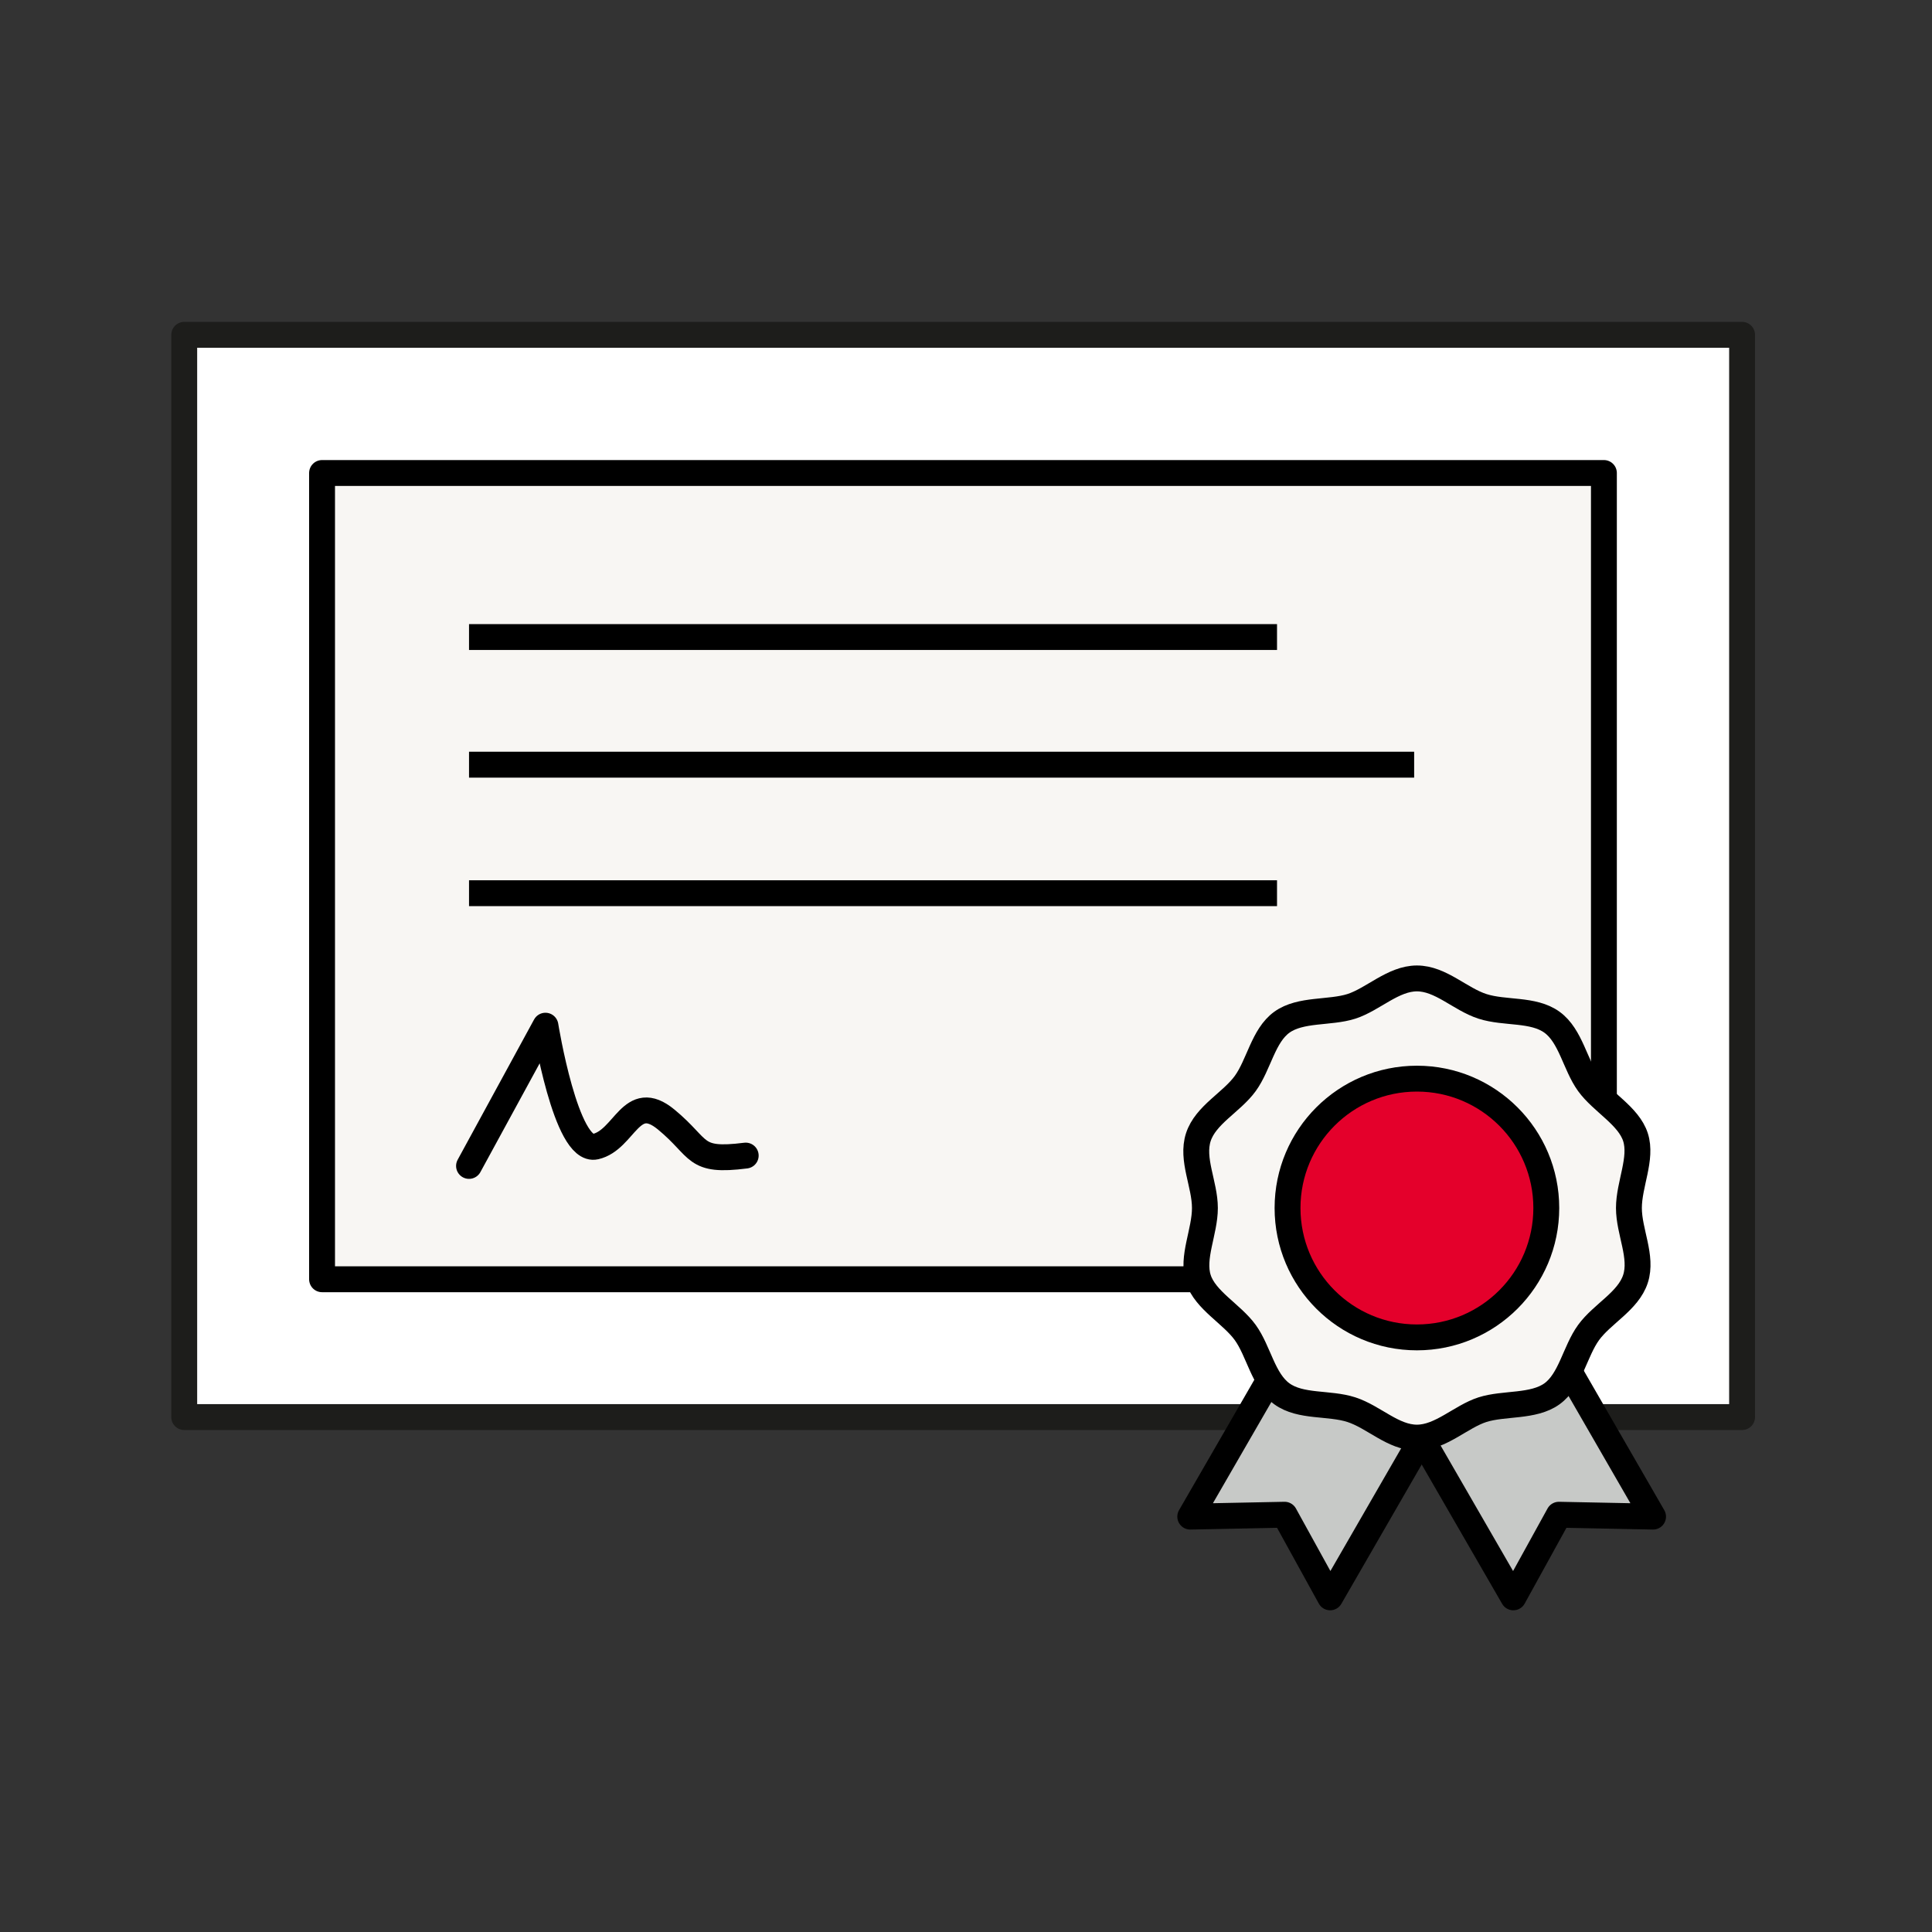 <?xml version="1.0" encoding="UTF-8"?><svg id="Laag_1" xmlns="http://www.w3.org/2000/svg" viewBox="0 0 112 112"><rect x="0" y="0" width="112" height="112" fill="#333333" stroke="none"/><defs><style>.cls-1{fill:#e4002b;}.cls-1,.cls-2,.cls-3,.cls-4,.cls-5,.cls-6{stroke-width:1.5px;}.cls-1,.cls-2,.cls-3,.cls-5,.cls-6{stroke:#000;}.cls-2{fill:#f8f6f3;}.cls-2,.cls-3,.cls-4,.cls-5,.cls-6{stroke-linejoin:round;}.cls-3{fill:#c7c9c7;}.cls-4{fill:#fff;stroke:#1d1d1b;}.cls-5,.cls-6{fill:none;}.cls-6{stroke-linecap:round;}</style></defs><rect class="cls-4" x="10.68" y="19.41" width="90.31" height="62.74"/><rect class="cls-2" x="32.46" y="13.63" width="46.74" height="74.31" transform="translate(106.61 -5.04) rotate(90)"/><polygon class="cls-3" points="95.83 87.92 90.37 87.81 87.73 92.6 78.37 76.39 86.48 71.71 95.83 87.92"/><polygon class="cls-3" points="77.11 92.6 74.47 87.81 69 87.92 78.36 71.71 86.46 76.39 77.11 92.6"/><g><path class="cls-2" d="M94.43,70.03c0-1.38,.78-2.87,.38-4.11s-1.94-2.03-2.72-3.11-1.03-2.76-2.12-3.55-2.73-.5-4.03-.92-2.42-1.62-3.8-1.62-2.55,1.22-3.8,1.62-2.95,.14-4.03,.92-1.33,2.46-2.12,3.55-2.3,1.82-2.72,3.11,.38,2.73,.38,4.11-.78,2.87-.38,4.11,1.94,2.03,2.72,3.11,1.03,2.76,2.12,3.55,2.73,.5,4.03,.92,2.42,1.62,3.8,1.62,2.55-1.22,3.8-1.62,2.95-.14,4.03-.92,1.33-2.46,2.12-3.55,2.3-1.82,2.72-3.11-.38-2.73-.38-4.11Z"/><circle class="cls-1" cx="82.14" cy="70.03" r="7.5"/></g><g><g><line class="cls-5" x1="27.19" y1="36.93" x2="74.03" y2="36.93"/><line class="cls-5" x1="27.19" y1="51.78" x2="74.03" y2="51.78"/><line class="cls-5" x1="27.19" y1="44.33" x2="81.98" y2="44.33"/></g><path class="cls-6" d="M27.19,67.59l4.43-8.13s1.19,7.4,2.9,7.01,2.05-3.26,4.1-1.57,1.54,2.48,4.61,2.09"/></g></svg>